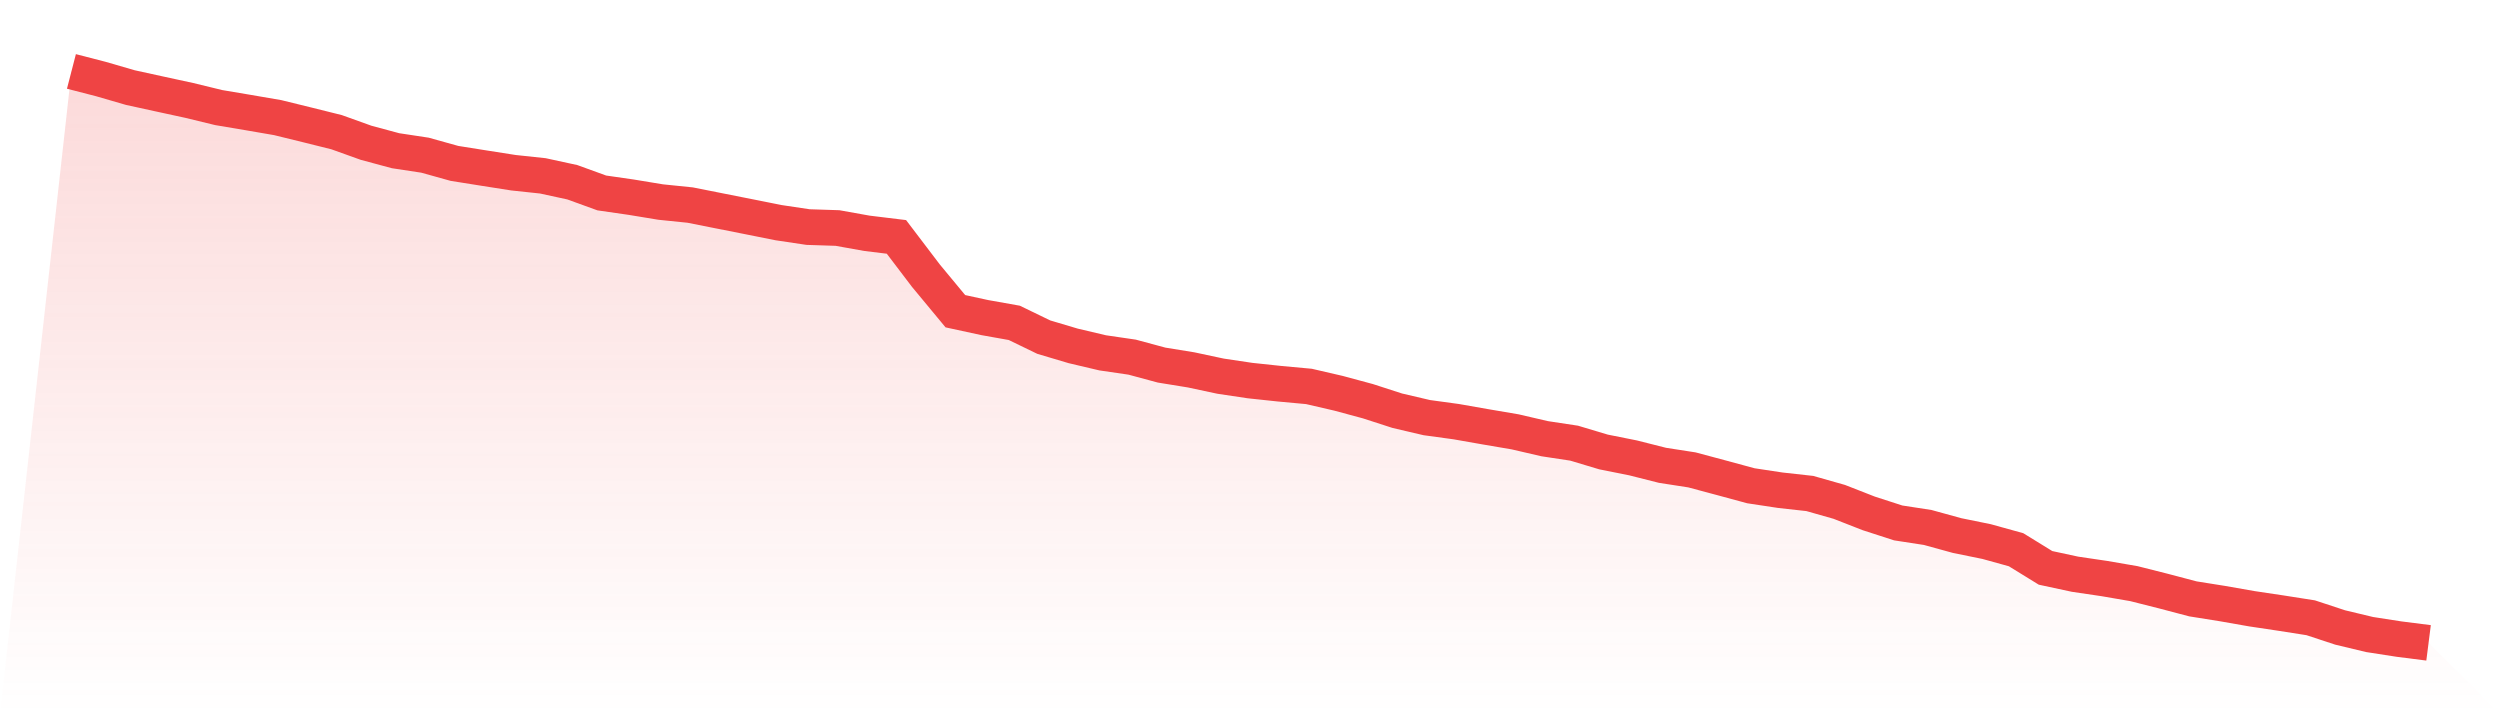 <svg viewBox="0 0 140 40" xmlns="http://www.w3.org/2000/svg">
<defs>
<linearGradient id="gradient" x1="0" x2="0" y1="0" y2="1">
<stop offset="0%" stop-color="#ef4444" stop-opacity="0.2"/>
<stop offset="100%" stop-color="#ef4444" stop-opacity="0"/>
</linearGradient>
</defs>
<path d="M4,4 L4,4 L5.65,4.426 L7.3,4.905 L8.95,5.266 L10.6,5.624 L12.25,6.025 L13.9,6.303 L15.55,6.587 L17.2,6.992 L18.85,7.403 L20.5,7.995 L22.15,8.44 L23.8,8.69 L25.45,9.15 L27.1,9.413 L28.75,9.672 L30.4,9.848 L32.05,10.206 L33.7,10.805 L35.35,11.043 L37,11.315 L38.65,11.484 L40.3,11.812 L41.95,12.139 L43.6,12.469 L45.25,12.716 L46.9,12.769 L48.55,13.065 L50.2,13.266 L51.85,15.437 L53.5,17.428 L55.15,17.786 L56.8,18.08 L58.45,18.879 L60.1,19.37 L61.75,19.759 L63.4,20 L65.05,20.445 L66.7,20.713 L68.35,21.065 L70,21.312 L71.65,21.488 L73.3,21.64 L74.95,22.022 L76.6,22.467 L78.25,23.001 L79.9,23.387 L81.55,23.613 L83.2,23.903 L84.85,24.184 L86.5,24.567 L88.15,24.817 L89.8,25.311 L91.45,25.641 L93.1,26.058 L94.75,26.314 L96.4,26.756 L98.05,27.203 L99.7,27.453 L101.35,27.636 L103,28.105 L104.65,28.75 L106.3,29.284 L107.95,29.538 L109.6,29.992 L111.25,30.328 L112.9,30.785 L114.55,31.801 L116.2,32.156 L117.85,32.4 L119.5,32.684 L121.15,33.101 L122.8,33.536 L124.45,33.799 L126.1,34.089 L127.75,34.336 L129.4,34.595 L131.05,35.139 L132.7,35.534 L134.35,35.79 L136,36 L140,40 L0,40 z" fill="url(#gradient)"/>
<path d="M4,4 L4,4 L5.65,4.426 L7.3,4.905 L8.95,5.266 L10.6,5.624 L12.25,6.025 L13.9,6.303 L15.55,6.587 L17.2,6.992 L18.85,7.403 L20.5,7.995 L22.15,8.44 L23.8,8.69 L25.45,9.15 L27.1,9.413 L28.75,9.672 L30.4,9.848 L32.05,10.206 L33.7,10.805 L35.35,11.043 L37,11.315 L38.65,11.484 L40.3,11.812 L41.95,12.139 L43.6,12.469 L45.25,12.716 L46.9,12.769 L48.55,13.065 L50.2,13.266 L51.85,15.437 L53.5,17.428 L55.15,17.786 L56.8,18.08 L58.45,18.879 L60.1,19.37 L61.75,19.759 L63.4,20 L65.05,20.445 L66.7,20.713 L68.35,21.065 L70,21.312 L71.65,21.488 L73.3,21.64 L74.95,22.022 L76.6,22.467 L78.25,23.001 L79.9,23.387 L81.55,23.613 L83.2,23.903 L84.85,24.184 L86.5,24.567 L88.15,24.817 L89.8,25.311 L91.45,25.641 L93.1,26.058 L94.75,26.314 L96.4,26.756 L98.05,27.203 L99.7,27.453 L101.35,27.636 L103,28.105 L104.65,28.75 L106.3,29.284 L107.95,29.538 L109.6,29.992 L111.25,30.328 L112.9,30.785 L114.55,31.801 L116.2,32.156 L117.85,32.4 L119.5,32.684 L121.15,33.101 L122.8,33.536 L124.45,33.799 L126.1,34.089 L127.75,34.336 L129.4,34.595 L131.05,35.139 L132.7,35.534 L134.35,35.79 L136,36" fill="none" stroke="#ef4444" stroke-width="2"/>
</svg>